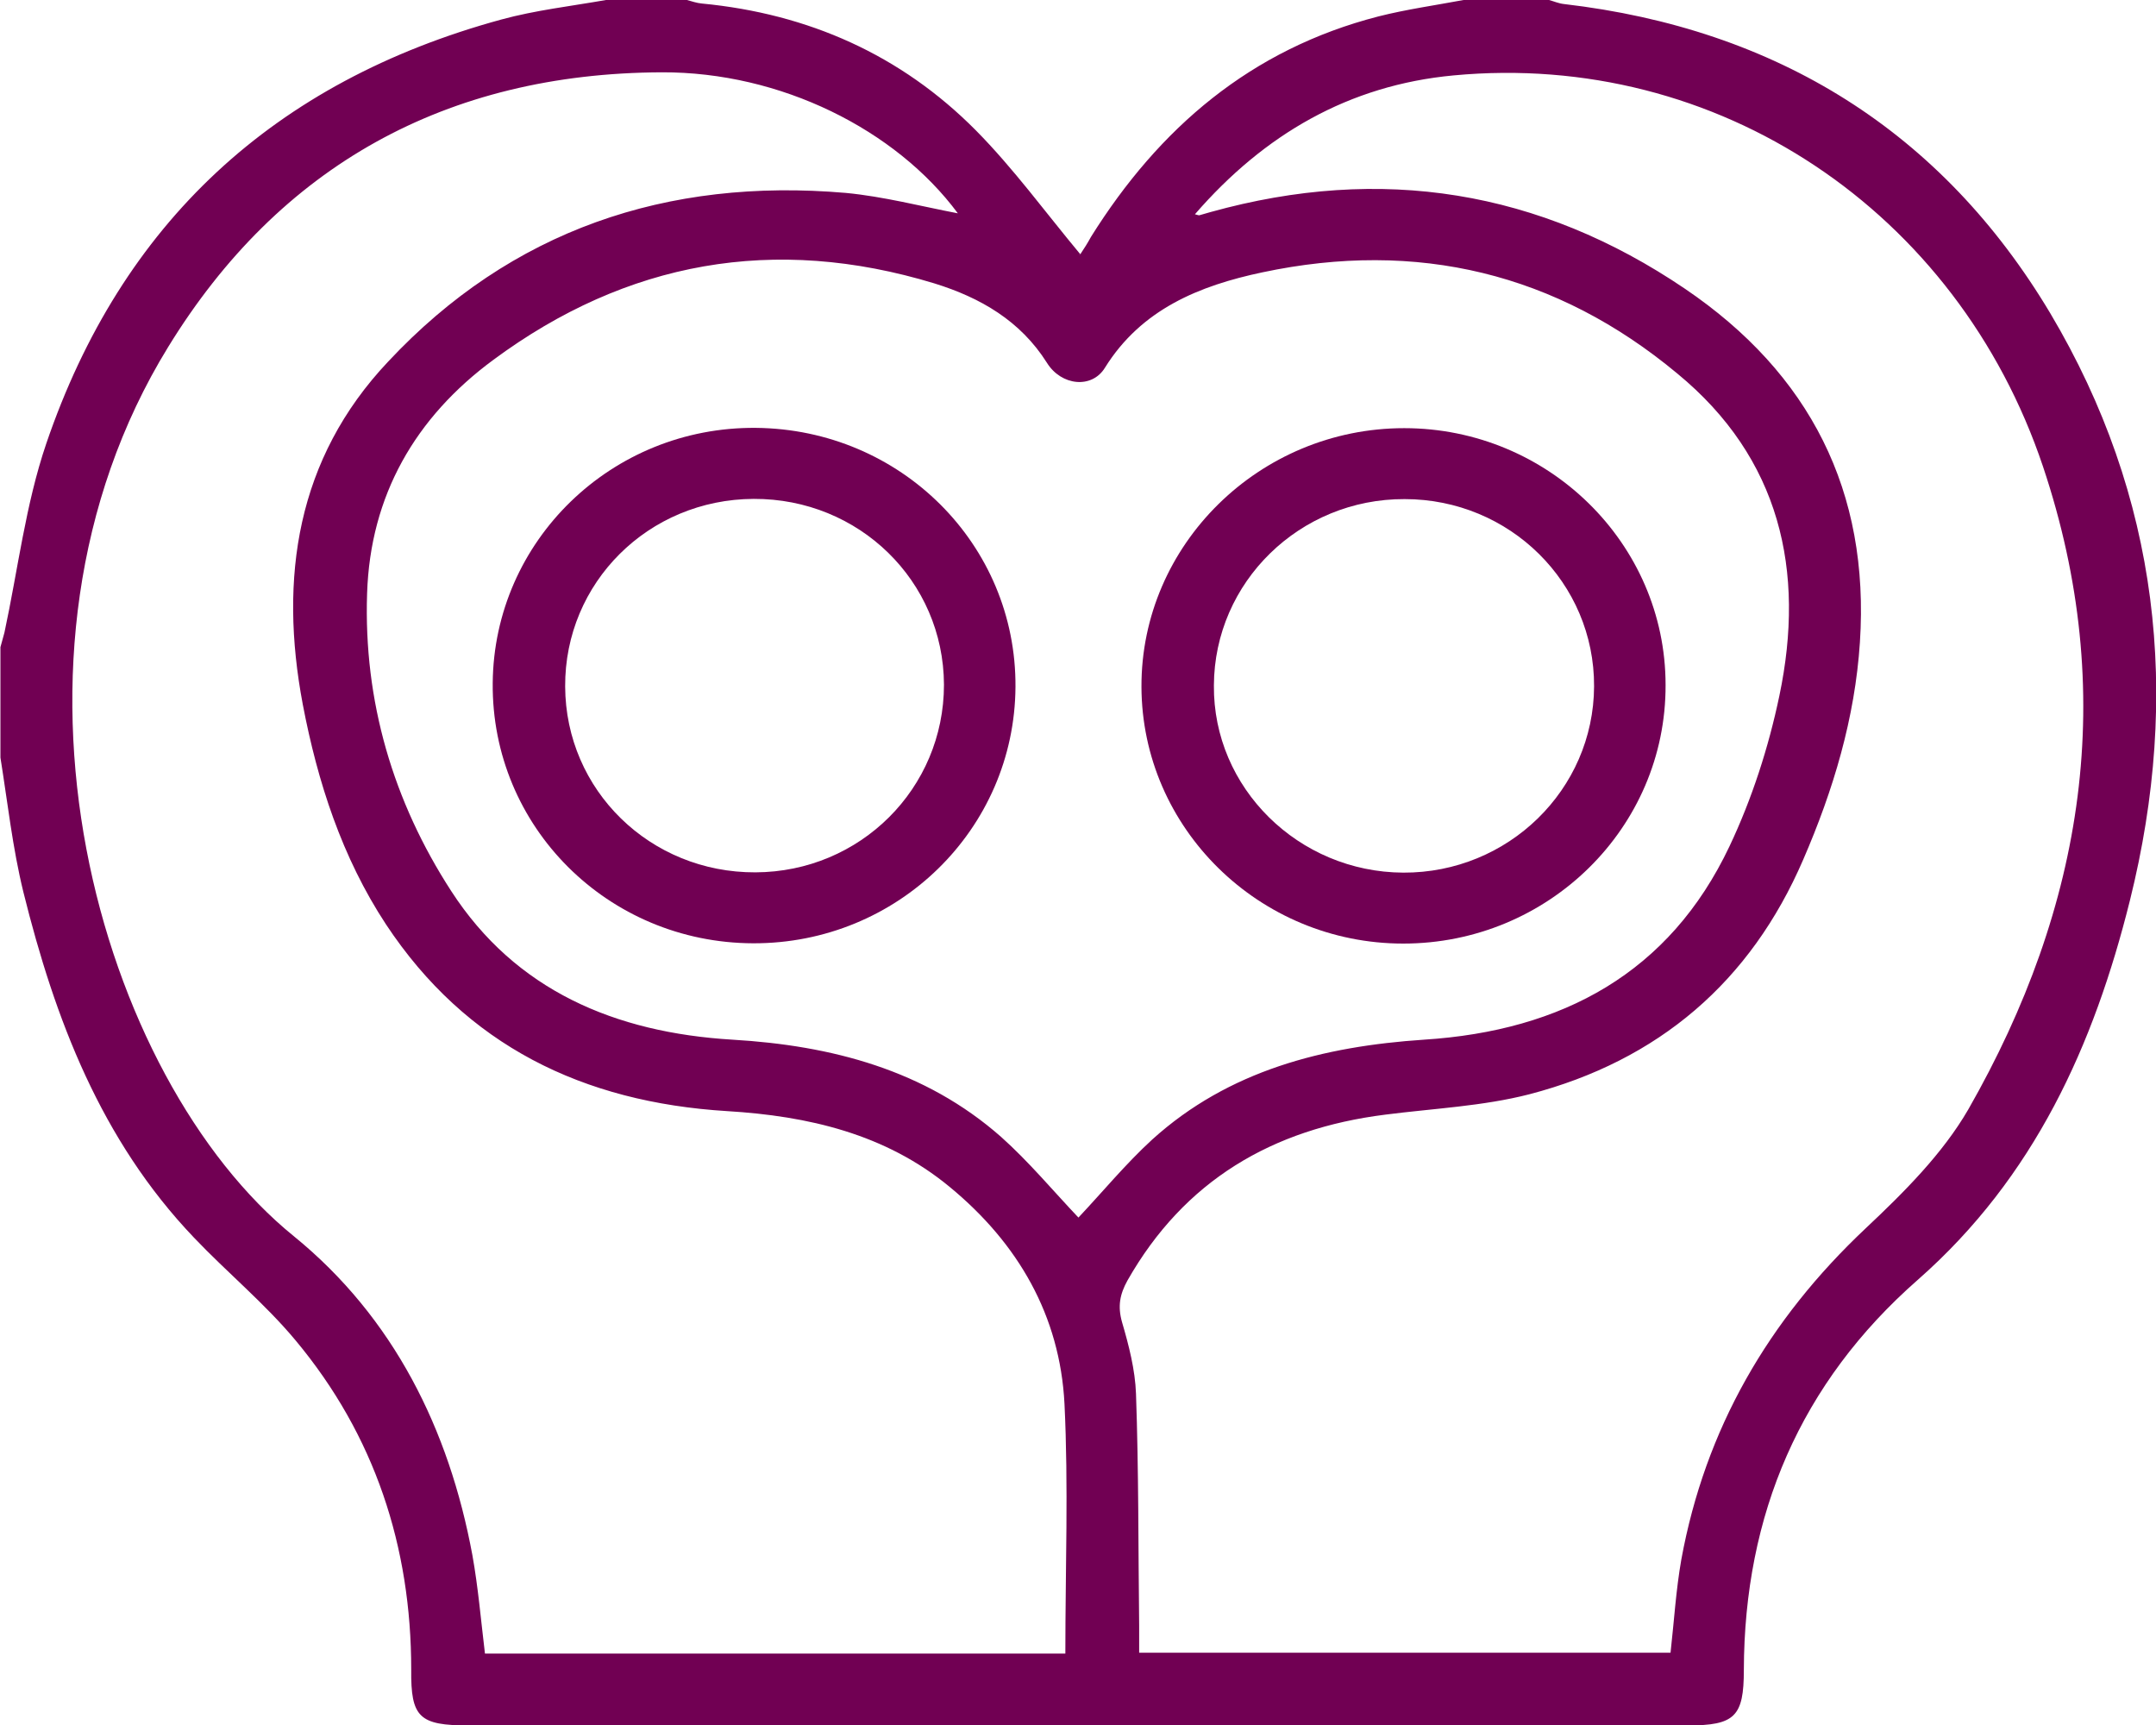 <svg width="30" height="24" viewBox="0 0 30 24" fill="none" xmlns="http://www.w3.org/2000/svg">
<g id="Frame" clip-path="url(#clip0_93_4392)">
<g id="vEcdYc.tif_1_">
<g id="Group">
<path id="Vector" d="M8.432 0C8.808 0 9.184 0 9.559 0C9.628 0.019 9.697 0.043 9.766 0.049C11.25 0.191 12.539 0.765 13.579 1.814C14.104 2.345 14.543 2.95 15.031 3.536C15 3.548 15.025 3.548 15.037 3.53C15.087 3.456 15.137 3.376 15.181 3.295C16.127 1.783 17.404 0.685 19.182 0.228C19.57 0.13 19.97 0.074 20.365 0C20.759 0 21.154 0 21.554 0C21.623 0.019 21.692 0.049 21.761 0.056C24.728 0.401 27.02 1.833 28.528 4.357C30.043 6.906 30.35 9.664 29.637 12.528C29.136 14.54 28.309 16.378 26.688 17.804C25.048 19.242 24.271 21.075 24.265 23.235C24.265 23.883 24.14 24.006 23.483 24.006C17.829 24.006 12.176 24.006 6.523 24.006C5.834 24.006 5.715 23.895 5.722 23.229C5.722 21.519 5.215 19.97 4.113 18.649C3.687 18.137 3.161 17.705 2.698 17.218C1.402 15.86 0.763 14.175 0.325 12.41C0.175 11.799 0.106 11.164 0.006 10.54C0.006 10.028 0.006 9.516 0.006 9.004C0.025 8.936 0.043 8.868 0.062 8.8C0.25 7.924 0.356 7.017 0.644 6.171C1.69 3.104 3.812 1.136 6.974 0.272C7.45 0.142 7.944 0.086 8.432 0ZM14.824 23.006C14.824 21.822 14.868 20.674 14.812 19.532C14.749 18.304 14.167 17.298 13.215 16.514C12.32 15.774 11.243 15.527 10.117 15.459C8.113 15.336 6.485 14.546 5.371 12.861C4.758 11.929 4.419 10.88 4.213 9.8C3.881 8.041 4.125 6.381 5.402 5.03C7.111 3.203 9.278 2.469 11.769 2.684C12.295 2.734 12.815 2.87 13.328 2.968C12.464 1.802 10.861 1 9.209 1.006C6.21 1.018 3.887 2.308 2.341 4.826C-0.32 9.152 1.383 15.008 4.088 17.199C5.477 18.329 6.248 19.884 6.573 21.636C6.654 22.087 6.692 22.544 6.748 23.006C9.44 23.006 12.12 23.006 14.824 23.006ZM16.627 2.981C16.671 2.993 16.684 2.999 16.696 2.993C16.746 2.981 16.796 2.962 16.846 2.95C19.219 2.29 21.423 2.647 23.445 4.017C25.185 5.196 26.018 6.838 25.88 8.936C25.811 9.991 25.511 10.991 25.091 11.96C24.359 13.657 23.082 14.755 21.279 15.225C20.634 15.391 19.945 15.422 19.276 15.508C17.698 15.706 16.477 16.428 15.688 17.816C15.582 18.008 15.55 18.174 15.613 18.396C15.707 18.717 15.795 19.057 15.807 19.39C15.845 20.464 15.838 21.544 15.851 22.618C15.851 22.735 15.851 22.858 15.851 22.994C18.336 22.994 20.784 22.994 23.245 22.994C23.295 22.55 23.32 22.124 23.395 21.698C23.727 19.884 24.603 18.366 25.962 17.088C26.494 16.588 27.032 16.051 27.389 15.434C29.004 12.608 29.48 9.633 28.428 6.492C27.233 2.931 23.896 0.704 20.227 1.049C18.768 1.185 17.591 1.87 16.627 2.981ZM15.006 16.94C15.338 16.588 15.663 16.193 16.033 15.854C17.097 14.891 18.418 14.558 19.814 14.465C21.742 14.342 23.232 13.534 24.065 11.775C24.378 11.114 24.609 10.399 24.76 9.677C25.123 7.942 24.772 6.375 23.338 5.196C21.661 3.801 19.72 3.332 17.566 3.789C16.69 3.974 15.882 4.301 15.375 5.116C15.194 5.412 14.768 5.369 14.568 5.048C14.198 4.462 13.641 4.141 13.002 3.943C10.774 3.265 8.72 3.635 6.867 5.005C5.778 5.807 5.152 6.893 5.108 8.257C5.058 9.757 5.471 11.152 6.279 12.398C7.174 13.78 8.558 14.367 10.192 14.465C11.569 14.546 12.871 14.885 13.929 15.817C14.317 16.163 14.655 16.57 15.006 16.94Z" fill="#710053"/>
<path id="Vector_2" d="M14.13 9.557C14.118 11.538 12.49 13.13 10.48 13.124C8.458 13.118 6.837 11.501 6.856 9.502C6.874 7.527 8.508 5.935 10.518 5.953C12.534 5.972 14.143 7.576 14.13 9.557ZM13.135 9.526C13.129 8.082 11.952 6.935 10.487 6.941C9.022 6.947 7.857 8.107 7.864 9.551C7.87 10.995 9.047 12.143 10.512 12.137C11.97 12.131 13.135 10.97 13.135 9.526Z" fill="#710053"/>
<path id="Vector_3" d="M19.539 5.957C21.542 5.957 23.176 7.562 23.176 9.53C23.183 11.517 21.542 13.128 19.526 13.128C17.523 13.128 15.889 11.524 15.883 9.555C15.877 7.58 17.523 5.957 19.539 5.957ZM19.526 12.141C20.985 12.147 22.175 10.987 22.181 9.549C22.187 8.111 21.01 6.944 19.545 6.944C18.087 6.938 16.897 8.098 16.891 9.536C16.878 10.962 18.068 12.134 19.526 12.141Z" fill="#710053"/>
</g>
</g>
</g>
<defs>
<clipPath id="clip0_93_4392">
<rect width="30" height="24" fill="white"/>
</clipPath>
</defs>
</svg>
